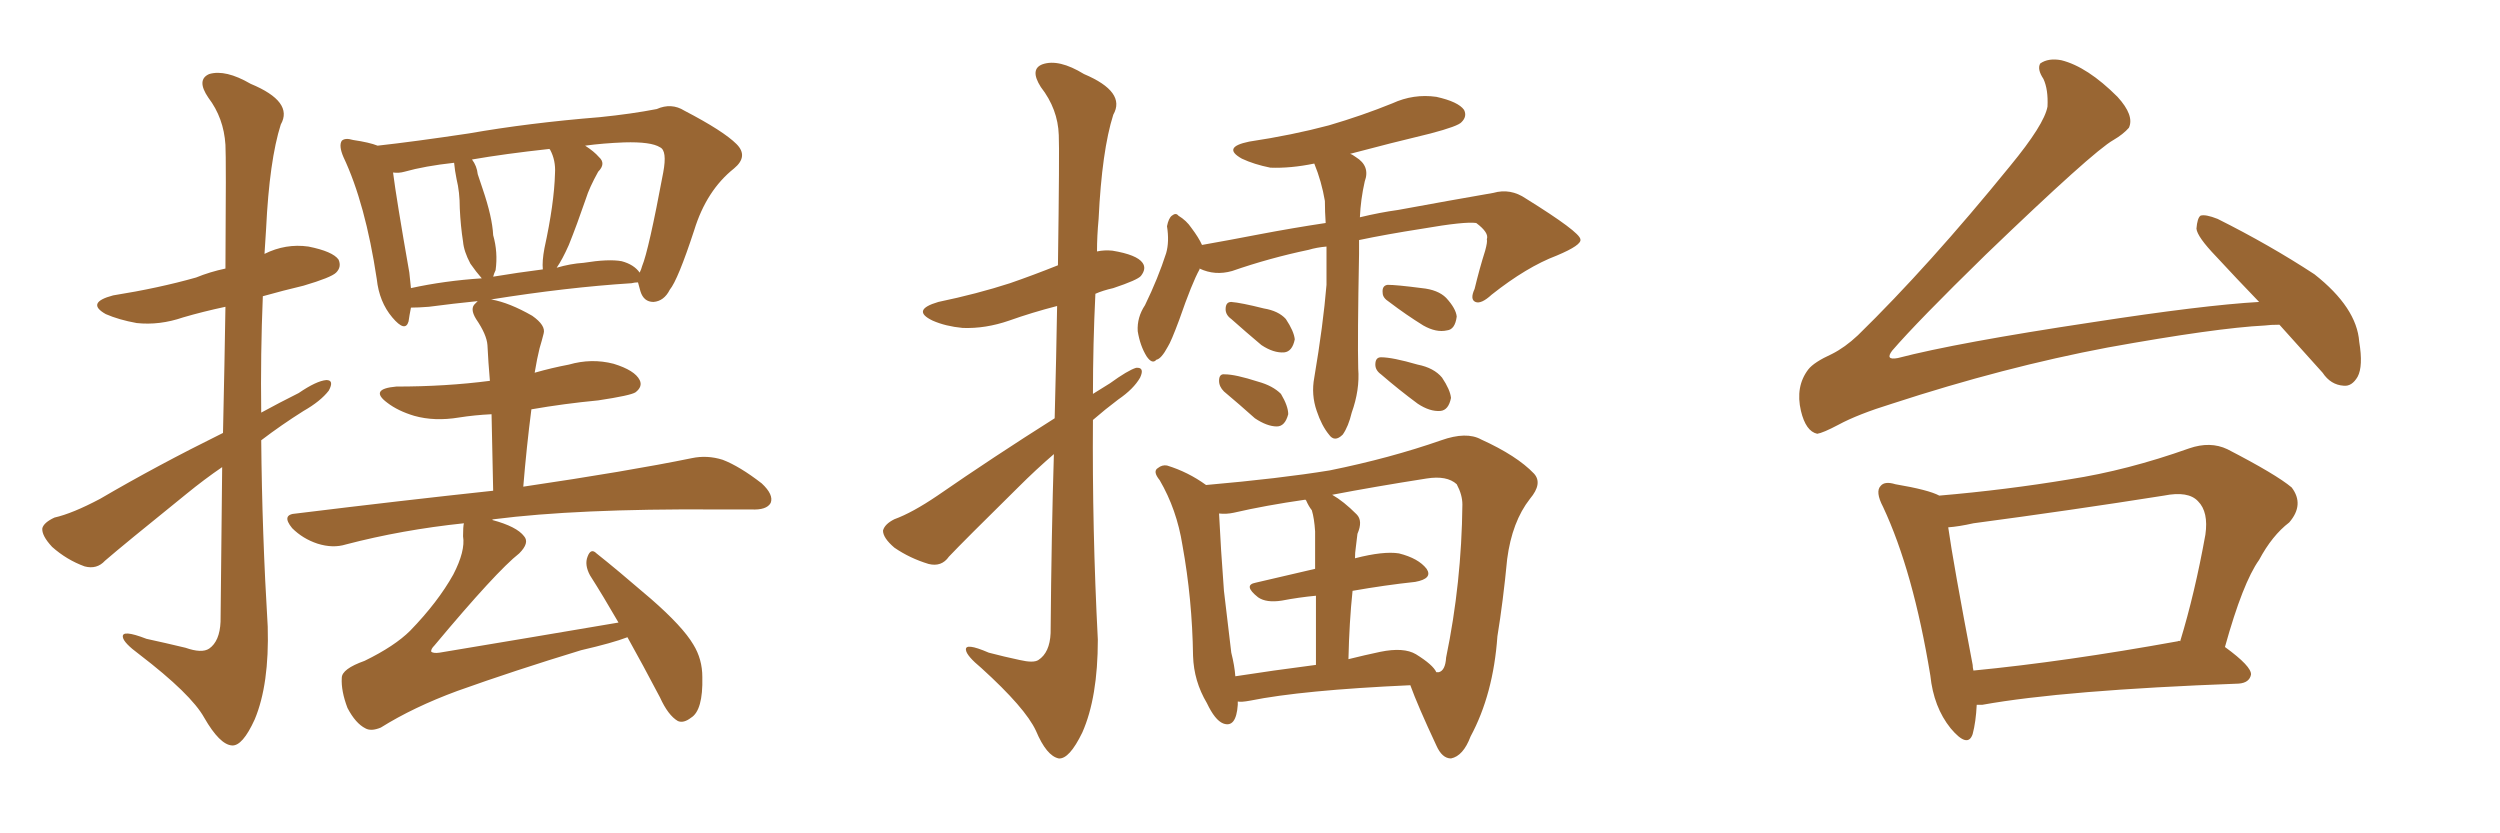 <svg xmlns="http://www.w3.org/2000/svg" xmlns:xlink="http://www.w3.org/1999/xlink" width="450" height="150"><path fill="#996633" padding="10" d="M39.99 84.08L39.99 84.08Q36.77 86.28 33.54 88.92L33.54 88.92Q22.12 98.14 18.90 100.93L18.90 100.93Q17.43 102.54 15.23 101.95L15.23 101.95Q12.01 100.78 9.38 98.44L9.38 98.44Q7.47 96.39 7.62 95.07L7.62 95.07Q7.91 94.04 9.81 93.16L9.81 93.16Q13.04 92.43 18.02 89.79L18.02 89.79Q28.27 83.79 40.14 77.93L40.14 77.93Q40.43 64.89 40.58 55.22L40.58 55.22Q36.47 56.10 32.96 57.13L32.96 57.13Q28.71 58.59 24.61 58.15L24.61 58.15Q21.39 57.57 19.04 56.54L19.04 56.54Q15.38 54.49 20.36 53.17L20.36 53.17Q28.56 51.86 35.30 49.95L35.30 49.95Q37.79 48.93 40.58 48.34L40.58 48.34Q40.72 28.42 40.58 26.07L40.58 26.07Q40.28 21.24 37.50 17.58L37.50 17.58Q35.30 14.36 37.65 13.33L37.65 13.33Q40.58 12.45 45.12 15.09L45.12 15.09Q52.88 18.31 50.54 22.41L50.54 22.41Q48.49 28.86 47.90 41.16L47.90 41.16Q47.75 43.36 47.61 45.70L47.61 45.70Q51.42 43.80 55.52 44.38L55.52 44.38Q59.91 45.26 60.94 46.73L60.94 46.73Q61.52 48.05 60.50 49.07L60.50 49.07Q59.62 49.95 54.64 51.42L54.64 51.42Q50.98 52.29 47.31 53.32L47.31 53.32Q46.88 63.72 47.02 74.27L47.02 74.27Q50.24 72.51 53.76 70.75L53.76 70.75Q56.98 68.55 58.74 68.41L58.74 68.41Q60.21 68.41 59.18 70.31L59.18 70.31Q57.71 72.22 54.64 73.97L54.64 73.97Q50.68 76.46 47.02 79.25L47.02 79.25Q47.17 95.95 48.19 112.79L48.19 112.79Q48.49 123.19 45.85 129.49L45.85 129.49Q43.65 134.33 41.75 134.18L41.75 134.18Q39.55 134.03 36.77 129.20L36.77 129.20Q34.42 124.95 25.05 117.77L25.05 117.77Q22.27 115.72 22.12 114.70L22.12 114.70Q21.83 113.23 26.37 114.99L26.37 114.99Q29.74 115.72 33.40 116.60L33.40 116.60Q36.33 117.63 37.65 116.75L37.65 116.75Q39.55 115.43 39.70 111.91L39.70 111.91Q39.84 96.53 39.99 84.08ZM111.33 112.06L111.33 112.06Q108.54 107.23 106.20 103.56L106.20 103.56Q105.18 101.66 105.76 100.20L105.76 100.20Q106.35 98.58 107.37 99.61L107.37 99.61Q110.89 102.39 117.19 107.81L117.19 107.81Q122.90 112.79 124.80 116.02L124.80 116.02Q126.42 118.65 126.42 121.88L126.42 121.88Q126.56 127.88 124.37 129.20L124.37 129.20Q123.05 130.22 122.02 129.79L122.02 129.79Q120.26 128.76 118.80 125.54L118.80 125.54Q115.72 119.68 112.94 114.70L112.94 114.70Q110.30 115.72 104.59 117.04L104.59 117.04Q92.58 120.70 82.32 124.37L82.32 124.37Q74.41 127.29 68.55 130.96L68.55 130.96Q66.80 131.69 65.77 131.10L65.77 131.10Q64.01 130.22 62.55 127.44L62.55 127.44Q61.38 124.37 61.52 122.02L61.52 122.02Q61.52 120.41 65.63 118.95L65.63 118.95Q71.04 116.31 73.83 113.53L73.83 113.53Q78.81 108.40 81.59 103.42L81.59 103.42Q83.79 99.17 83.35 96.53L83.35 96.53Q83.35 94.78 83.50 94.19L83.50 94.19Q72.36 95.36 62.26 98.00L62.26 98.00Q59.91 98.73 57.13 97.85L57.13 97.85Q54.49 96.97 52.59 95.07L52.59 95.07Q50.54 92.58 53.32 92.43L53.32 92.43Q72.36 90.09 88.77 88.33L88.77 88.33Q88.62 80.86 88.48 74.56L88.48 74.56Q85.40 74.71 82.62 75.15L82.62 75.15Q78.22 75.88 74.56 74.85L74.56 74.85Q71.63 73.97 69.73 72.51L69.73 72.51Q66.36 70.02 71.34 69.58L71.34 69.58Q80.27 69.58 88.18 68.55L88.18 68.55Q87.89 65.19 87.74 62.11L87.74 62.11Q87.60 60.21 85.69 57.42L85.69 57.42Q84.52 55.52 85.55 54.64L85.55 54.64Q85.84 54.35 85.99 54.20L85.99 54.20Q81.59 54.64 77.20 55.22L77.20 55.22Q75.29 55.37 73.97 55.37L73.97 55.37Q73.68 56.84 73.54 57.86L73.54 57.86Q72.95 59.91 70.61 57.13L70.61 57.13Q68.26 54.35 67.82 50.24L67.82 50.24Q65.77 36.62 61.82 28.27L61.82 28.27Q60.94 26.22 61.52 25.34L61.52 25.34Q62.11 24.76 63.57 25.20L63.57 25.20Q66.50 25.63 67.97 26.22L67.97 26.22Q74.56 25.49 84.38 24.02L84.38 24.02Q95.21 22.12 107.96 21.09L107.96 21.09Q113.67 20.51 118.21 19.63L118.21 19.63Q120.85 18.46 123.19 19.92L123.19 19.92Q130.22 23.58 132.57 25.93L132.57 25.93Q134.77 28.13 132.13 30.32L132.13 30.32Q127.15 34.28 124.95 41.46L124.95 41.46Q122.02 50.39 120.56 52.15L120.56 52.15Q119.53 54.20 117.63 54.35L117.63 54.35Q115.87 54.35 115.28 52.44L115.28 52.44Q114.99 51.42 114.84 50.83L114.84 50.83Q114.26 50.83 113.67 50.98L113.67 50.98Q102.10 51.71 88.33 53.91L88.33 53.91Q88.48 53.91 88.48 53.91L88.48 53.91Q91.70 54.49 95.80 56.84L95.80 56.84Q98.29 58.59 97.85 60.06L97.85 60.06Q97.56 61.23 97.12 62.70L97.12 62.70Q96.68 64.45 96.24 67.09L96.24 67.09Q99.32 66.21 102.39 65.63L102.39 65.63Q106.49 64.45 110.45 65.48L110.45 65.48Q114.26 66.65 115.14 68.41L115.14 68.41Q115.72 69.58 114.40 70.61L114.40 70.61Q113.53 71.19 107.67 72.07L107.67 72.07Q101.51 72.66 95.65 73.68L95.65 73.68Q94.78 80.42 94.19 87.60L94.19 87.60Q113.09 84.81 124.51 82.47L124.51 82.47Q127.29 81.88 130.08 82.76L130.08 82.76Q133.15 83.94 137.11 87.01L137.11 87.01Q139.31 89.06 138.72 90.53L138.72 90.53Q137.99 91.85 135.21 91.70L135.21 91.70Q132.13 91.70 128.61 91.70L128.61 91.70Q103.86 91.55 88.92 93.46L88.92 93.46Q88.62 93.46 88.62 93.60L88.62 93.60Q93.02 94.78 94.34 96.53L94.34 96.53Q95.36 97.71 93.46 99.61L93.46 99.61Q89.36 102.83 78.22 116.16L78.22 116.16Q77.49 116.89 77.64 117.33L77.64 117.33Q78.08 117.63 79.10 117.48L79.10 117.48Q95.80 114.70 111.33 112.06ZM73.68 49.07L73.68 49.07Q73.83 50.54 73.97 51.86L73.97 51.86Q79.98 50.54 86.72 50.10L86.72 50.10Q85.69 48.93 84.67 47.46L84.67 47.46Q83.50 45.26 83.35 43.51L83.35 43.51Q82.91 40.72 82.76 37.50L82.76 37.50Q82.76 34.57 82.18 32.23L82.18 32.23Q81.88 30.76 81.74 29.30L81.74 29.30Q76.46 29.88 72.80 30.91L72.80 30.91Q71.78 31.20 70.75 31.05L70.75 31.05Q71.34 35.74 73.68 49.07ZM89.21 48.63L89.21 48.63Q88.92 49.22 88.77 49.80L88.77 49.80Q93.16 49.07 97.71 48.49L97.71 48.49Q97.56 47.02 98.00 44.68L98.00 44.68Q99.76 36.62 99.90 31.20L99.90 31.20Q100.05 28.86 99.02 26.95L99.02 26.95Q98.88 26.81 98.88 26.81L98.88 26.81Q90.82 27.69 84.96 28.71L84.96 28.71Q85.84 29.88 85.99 31.35L85.99 31.35Q86.43 32.67 86.87 33.98L86.87 33.98Q88.62 39.11 88.77 42.33L88.77 42.33Q89.65 45.41 89.21 48.63ZM102.39 44.09L102.39 44.09L102.39 44.09Q101.22 46.73 100.20 48.19L100.20 48.19Q102.69 47.46 105.03 47.31L105.03 47.31Q109.57 46.58 111.91 47.02L111.91 47.02Q114.11 47.61 115.14 49.07L115.14 49.07Q115.43 48.49 115.58 47.90L115.58 47.90Q116.75 45.12 119.38 31.05L119.38 31.05Q120.12 27.10 118.80 26.51L118.80 26.51Q117.19 25.49 112.35 25.63L112.35 25.63Q108.54 25.78 105.32 26.22L105.32 26.22Q106.93 27.25 107.81 28.27L107.81 28.27Q109.13 29.44 107.67 30.91L107.67 30.91Q106.05 33.84 105.47 35.74L105.47 35.74Q103.86 40.43 102.39 44.09ZM189.84 75.29L189.84 75.29Q190.14 63.87 190.28 55.08L190.28 55.08Q185.74 56.25 181.64 57.71L181.64 57.71Q177.39 59.18 173.29 59.03L173.29 59.03Q170.21 58.74 167.87 57.71L167.87 57.71Q163.92 55.81 168.90 54.35L168.90 54.35Q175.93 52.88 181.79 50.98L181.79 50.98Q186.04 49.51 190.43 47.75L190.43 47.75Q190.72 26.95 190.58 24.32L190.58 24.32Q190.43 19.63 187.35 15.67L187.35 15.67Q185.30 12.45 187.65 11.57L187.65 11.57Q190.58 10.55 195.12 13.33L195.12 13.33Q202.73 16.55 200.39 20.65L200.39 20.65Q198.34 27.10 197.75 39.40L197.75 39.40Q197.46 42.48 197.46 45.26L197.46 45.26Q198.78 44.97 200.24 45.12L200.24 45.12Q204.64 45.85 205.66 47.31L205.66 47.31Q206.40 48.34 205.37 49.66L205.37 49.66Q204.79 50.39 200.39 51.86L200.39 51.86Q198.49 52.29 197.17 52.88L197.17 52.88Q196.73 61.96 196.73 70.90L196.73 70.90Q198.34 69.87 199.80 68.99L199.80 68.99Q203.03 66.65 204.49 66.21L204.49 66.21Q206.10 66.06 205.22 67.97L205.22 67.97Q204.05 70.02 201.27 71.92L201.27 71.92Q198.93 73.68 196.73 75.59L196.73 75.59Q196.58 95.21 197.61 115.14L197.61 115.14Q197.61 125.54 194.82 131.84L194.82 131.84Q192.48 136.67 190.58 136.52L190.58 136.52Q188.38 136.08 186.47 131.54L186.47 131.54Q184.57 127.44 176.66 120.26L176.66 120.26Q174.02 118.07 173.88 117.04L173.88 117.04Q173.58 115.58 177.98 117.48L177.98 117.48Q180.76 118.21 183.54 118.80L183.54 118.80Q186.04 119.38 186.91 118.80L186.91 118.80Q188.96 117.48 189.11 113.96L189.11 113.96Q189.26 95.95 189.70 81.74L189.70 81.74Q186.47 84.52 183.25 87.74L183.25 87.74Q173.44 97.41 170.80 100.20L170.80 100.20Q169.48 102.10 167.14 101.51L167.14 101.51Q163.77 100.49 160.99 98.58L160.99 98.58Q158.94 96.83 158.94 95.51L158.94 95.51Q159.23 94.34 160.99 93.46L160.99 93.46Q164.21 92.29 168.75 89.21L168.75 89.21Q178.71 82.32 189.84 75.29ZM238.77 44.38L238.77 44.38Q237.01 44.53 235.55 44.97L235.55 44.97Q228.52 46.44 221.78 48.78L221.78 48.78Q218.70 49.66 215.92 48.34L215.92 48.34Q215.92 48.34 215.92 48.49L215.92 48.49Q214.60 50.83 212.26 57.57L212.26 57.57Q210.79 61.52 210.21 62.40L210.21 62.40Q209.03 64.60 208.15 64.75L208.15 64.75Q207.42 65.63 206.40 64.16L206.40 64.16Q205.22 62.26 204.79 59.62L204.79 59.62Q204.64 57.13 206.10 54.93L206.10 54.93Q208.45 50.10 209.91 45.56L209.91 45.56Q210.50 43.51 210.06 40.72L210.06 40.72Q210.35 39.26 210.94 38.82L210.94 38.82Q211.67 38.23 212.11 38.82L212.11 38.82Q213.57 39.70 214.45 41.02L214.45 41.02Q215.77 42.77 216.36 44.09L216.36 44.09Q221.34 43.21 226.61 42.19L226.61 42.19Q232.76 41.02 238.62 40.14L238.62 40.14Q238.48 38.09 238.48 36.18L238.48 36.18Q237.89 32.67 236.57 29.44L236.57 29.44Q232.32 30.32 228.66 30.18L228.66 30.18Q225.73 29.59 223.54 28.56L223.54 28.56Q219.87 26.51 224.85 25.49L224.85 25.49Q232.62 24.32 239.21 22.56L239.21 22.56Q245.21 20.80 250.63 18.60L250.63 18.60Q254.44 16.85 258.54 17.43L258.54 17.43Q262.50 18.31 263.53 19.78L263.53 19.78Q264.11 20.95 263.09 21.97L263.09 21.97Q262.50 22.71 257.52 24.02L257.52 24.02Q250.20 25.78 243.02 27.69L243.02 27.69Q243.46 27.83 244.04 28.27L244.04 28.27Q246.68 29.88 245.65 32.67L245.65 32.67Q244.92 35.89 244.78 39.11L244.78 39.11Q248.44 38.23 251.66 37.79L251.66 37.79Q261.18 36.04 268.80 34.72L268.80 34.72Q271.88 33.84 274.66 35.74L274.66 35.74Q284.33 41.75 284.47 43.07L284.47 43.07Q284.77 44.09 280.22 46.00L280.22 46.00Q274.80 48.05 268.51 53.03L268.51 53.03Q266.60 54.79 265.58 54.35L265.58 54.35Q264.55 53.91 265.43 52.00L265.43 52.00Q266.31 48.34 267.33 45.12L267.33 45.12Q267.77 43.51 267.63 43.07L267.63 43.07Q268.07 41.89 265.72 40.14L265.72 40.14Q263.67 39.84 256.05 41.16L256.05 41.16Q249.46 42.19 244.63 43.21L244.63 43.21Q244.63 44.38 244.63 45.70L244.63 45.70Q244.34 61.08 244.48 66.36L244.48 66.36Q244.78 70.17 243.31 74.27L243.31 74.27Q242.72 76.76 241.70 78.22L241.70 78.22Q240.23 79.69 239.21 78.22L239.21 78.22Q237.89 76.61 237.01 73.97L237.01 73.97Q235.99 71.04 236.57 67.97L236.57 67.97Q238.18 58.45 238.77 51.27L238.77 51.27Q238.77 47.61 238.77 44.38ZM221.63 57.42L221.63 57.42Q220.61 56.69 220.61 55.66L220.61 55.66Q220.61 54.35 221.63 54.35L221.63 54.35Q223.39 54.49 227.49 55.52L227.49 55.52Q230.13 55.96 231.45 57.42L231.45 57.42Q232.91 59.62 233.06 61.08L233.06 61.08Q232.62 63.28 231.15 63.43L231.15 63.43Q229.25 63.57 227.05 62.11L227.05 62.11Q224.27 59.77 221.63 57.42ZM220.31 70.46L220.31 70.46Q219.43 69.58 219.43 68.55L219.43 68.55Q219.43 67.24 220.46 67.38L220.46 67.38Q222.36 67.38 226.46 68.70L226.46 68.70Q229.10 69.43 230.57 70.90L230.57 70.90Q231.88 73.10 231.88 74.56L231.88 74.56Q231.30 76.76 229.83 76.76L229.83 76.76Q228.08 76.76 225.88 75.29L225.88 75.29Q223.10 72.80 220.31 70.46ZM250.05 54.35L250.05 54.35Q248.88 53.61 248.88 52.73L248.88 52.73Q248.73 51.42 249.76 51.27L249.76 51.27Q251.37 51.27 255.91 51.86L255.91 51.86Q258.84 52.15 260.30 53.61L260.30 53.61Q262.06 55.52 262.21 56.98L262.21 56.98Q261.91 59.33 260.45 59.47L260.45 59.47Q258.54 59.91 256.20 58.59L256.20 58.59Q253.13 56.69 250.05 54.35ZM248.58 67.38L248.58 67.38Q247.56 66.65 247.56 65.63L247.56 65.63Q247.56 64.31 248.58 64.31L248.58 64.31Q250.63 64.31 255.18 65.63L255.18 65.63Q258.11 66.21 259.57 67.97L259.57 67.97Q261.04 70.17 261.18 71.63L261.18 71.63Q260.74 73.83 259.28 73.97L259.28 73.97Q257.37 74.12 255.18 72.66L255.18 72.66Q251.81 70.17 248.58 67.38ZM222.80 126.27L222.80 126.27Q222.80 126.71 222.80 126.86L222.80 126.86Q222.51 131.10 220.17 130.22L220.17 130.22Q218.70 129.64 217.24 126.56L217.24 126.56Q214.89 122.61 214.75 118.07L214.75 118.07Q214.60 107.81 212.84 98.14L212.84 98.14Q211.82 91.70 208.74 86.43L208.74 86.43Q207.42 84.81 208.45 84.23L208.45 84.23Q209.18 83.64 210.06 83.79L210.06 83.79Q213.87 84.96 217.09 87.30L217.09 87.30Q230.42 86.13 239.36 84.67L239.36 84.67Q250.20 82.47 259.42 79.25L259.42 79.25Q263.96 77.64 266.60 79.10L266.60 79.10Q273.05 82.03 276.12 85.25L276.12 85.25Q277.73 87.01 275.39 89.79L275.39 89.79Q272.17 93.90 271.29 100.63L271.29 100.63Q270.56 108.25 269.53 114.55L269.53 114.55Q268.80 124.95 264.70 132.57L264.70 132.57Q263.38 136.08 261.18 136.52L261.18 136.52Q259.57 136.52 258.54 134.18L258.54 134.18Q255.18 127.00 253.86 123.34L253.86 123.34Q234.38 124.22 225 126.12L225 126.12Q223.39 126.42 222.80 126.27ZM254.88 117.77L254.88 117.77Q257.96 119.68 258.54 121.00L258.54 121.00Q258.84 121.00 258.98 121.00L258.98 121.00Q260.16 120.70 260.30 118.36L260.30 118.36Q263.09 104.88 263.23 90.82L263.23 90.82Q263.23 89.06 262.21 87.16L262.21 87.16Q260.45 85.55 256.79 86.13L256.79 86.13Q247.41 87.60 239.79 89.06L239.79 89.06Q241.85 90.23 244.19 92.58L244.19 92.58Q245.36 93.75 244.34 96.09L244.34 96.09Q244.19 97.12 244.04 98.58L244.04 98.58Q243.90 99.46 243.90 100.49L243.90 100.49Q249.02 99.17 251.81 99.61L251.81 99.61Q255.32 100.49 256.79 102.39L256.79 102.39Q257.96 104.15 254.74 104.74L254.74 104.74Q249.32 105.32 243.46 106.35L243.46 106.35Q242.87 111.91 242.72 118.65L242.72 118.65Q245.65 117.92 248.44 117.33L248.44 117.33Q252.69 116.46 254.88 117.77ZM222.36 121.73L222.36 121.73L222.36 121.73Q228.96 120.70 236.87 119.68L236.87 119.68Q236.87 112.21 236.87 107.23L236.87 107.23Q233.79 107.52 230.71 108.11L230.71 108.11Q227.93 108.54 226.46 107.52L226.46 107.52Q223.68 105.32 226.03 104.88L226.03 104.88Q231.01 103.71 236.72 102.39L236.72 102.39Q236.72 96.68 236.72 95.65L236.72 95.65Q236.57 93.31 236.13 91.85L236.13 91.85Q235.55 91.11 235.11 90.09L235.11 90.09Q234.96 89.94 234.96 89.94L234.96 89.94Q227.78 90.97 222.07 92.29L222.07 92.29Q220.75 92.58 219.43 92.43L219.43 92.43Q219.73 98.73 220.31 106.35L220.31 106.35Q221.04 112.65 221.63 117.48L221.63 117.48Q222.22 119.82 222.36 121.73ZM410.30 58.45L410.30 58.45Q408.69 58.45 407.67 58.59L407.67 58.59Q398.88 59.03 379.39 62.55L379.39 62.55Q360.79 66.06 340.58 72.66L340.58 72.66Q334.42 74.56 330.91 76.46L330.91 76.46Q328.13 77.93 327.10 78.08L327.10 78.08Q325.05 77.64 324.17 73.97L324.17 73.97Q323.14 69.58 325.49 66.50L325.49 66.50Q326.51 65.19 329.74 63.72L329.74 63.72Q332.08 62.55 334.42 60.35L334.42 60.35Q347.17 47.90 361.82 29.88L361.82 29.88Q367.97 22.41 368.55 19.19L368.55 19.19Q368.70 16.11 367.82 14.21L367.82 14.21Q366.65 12.45 367.24 11.43L367.24 11.43Q368.70 10.40 371.04 10.84L371.04 10.84Q375.73 12.01 381.15 17.43L381.15 17.43Q384.23 20.80 383.20 23.00L383.20 23.00Q382.18 24.17 380.42 25.20L380.42 25.20Q376.76 27.25 357.42 45.85L357.42 45.85Q345.12 57.86 340.58 63.13L340.58 63.13Q339.26 64.89 341.60 64.45L341.60 64.45Q352.29 61.67 376.61 58.01L376.61 58.01Q396.53 54.93 406.64 54.35L406.64 54.35Q402.54 50.10 398.88 46.14L398.88 46.14Q395.51 42.63 395.36 41.16L395.36 41.16Q395.51 39.26 396.09 38.82L396.09 38.82Q396.97 38.53 399.17 39.40L399.17 39.40Q408.54 44.09 416.60 49.37L416.60 49.37Q424.22 55.37 424.66 61.52L424.66 61.52Q425.39 65.92 424.37 67.82L424.37 67.82Q423.34 69.58 421.88 69.43L421.88 69.43Q419.53 69.29 418.07 67.09L418.07 67.09Q413.96 62.55 410.30 58.45ZM355.81 126.86L355.81 126.86Q355.66 129.93 355.08 132.13L355.08 132.13Q354.20 134.77 351.12 131.10L351.12 131.10Q348.05 127.29 347.46 121.58L347.46 121.58Q344.38 102.83 338.96 91.26L338.96 91.26Q337.50 88.48 338.53 87.45L338.53 87.45Q339.26 86.57 341.16 87.16L341.16 87.16Q347.17 88.18 349.07 89.21L349.07 89.21Q361.08 88.18 372.51 86.28L372.51 86.28Q382.91 84.67 394.04 80.71L394.04 80.71Q397.85 79.39 400.93 80.86L400.93 80.86Q409.72 85.40 412.50 87.74L412.50 87.74Q414.84 90.82 412.06 94.04L412.06 94.04Q408.98 96.39 406.64 100.78L406.64 100.78Q403.71 104.88 400.49 116.46L400.49 116.46Q405.32 119.97 405.18 121.44L405.18 121.44Q404.88 122.90 402.98 123.05L402.98 123.05Q371.48 124.22 356.84 126.86L356.84 126.86Q356.25 126.86 355.81 126.86ZM391.99 115.43L391.99 115.43L391.99 115.43Q392.29 115.28 392.43 115.43L392.43 115.43Q395.07 106.79 396.97 96.24L396.97 96.24Q397.56 92.14 395.65 90.23L395.65 90.23Q393.90 88.33 389.50 89.21L389.50 89.21Q372.80 91.85 355.22 94.19L355.22 94.19Q352.59 94.78 350.68 94.92L350.68 94.92Q351.56 101.22 355.08 119.68L355.08 119.68Q355.08 120.12 355.22 120.70L355.22 120.70Q371.78 119.09 391.99 115.43Z"/></svg>